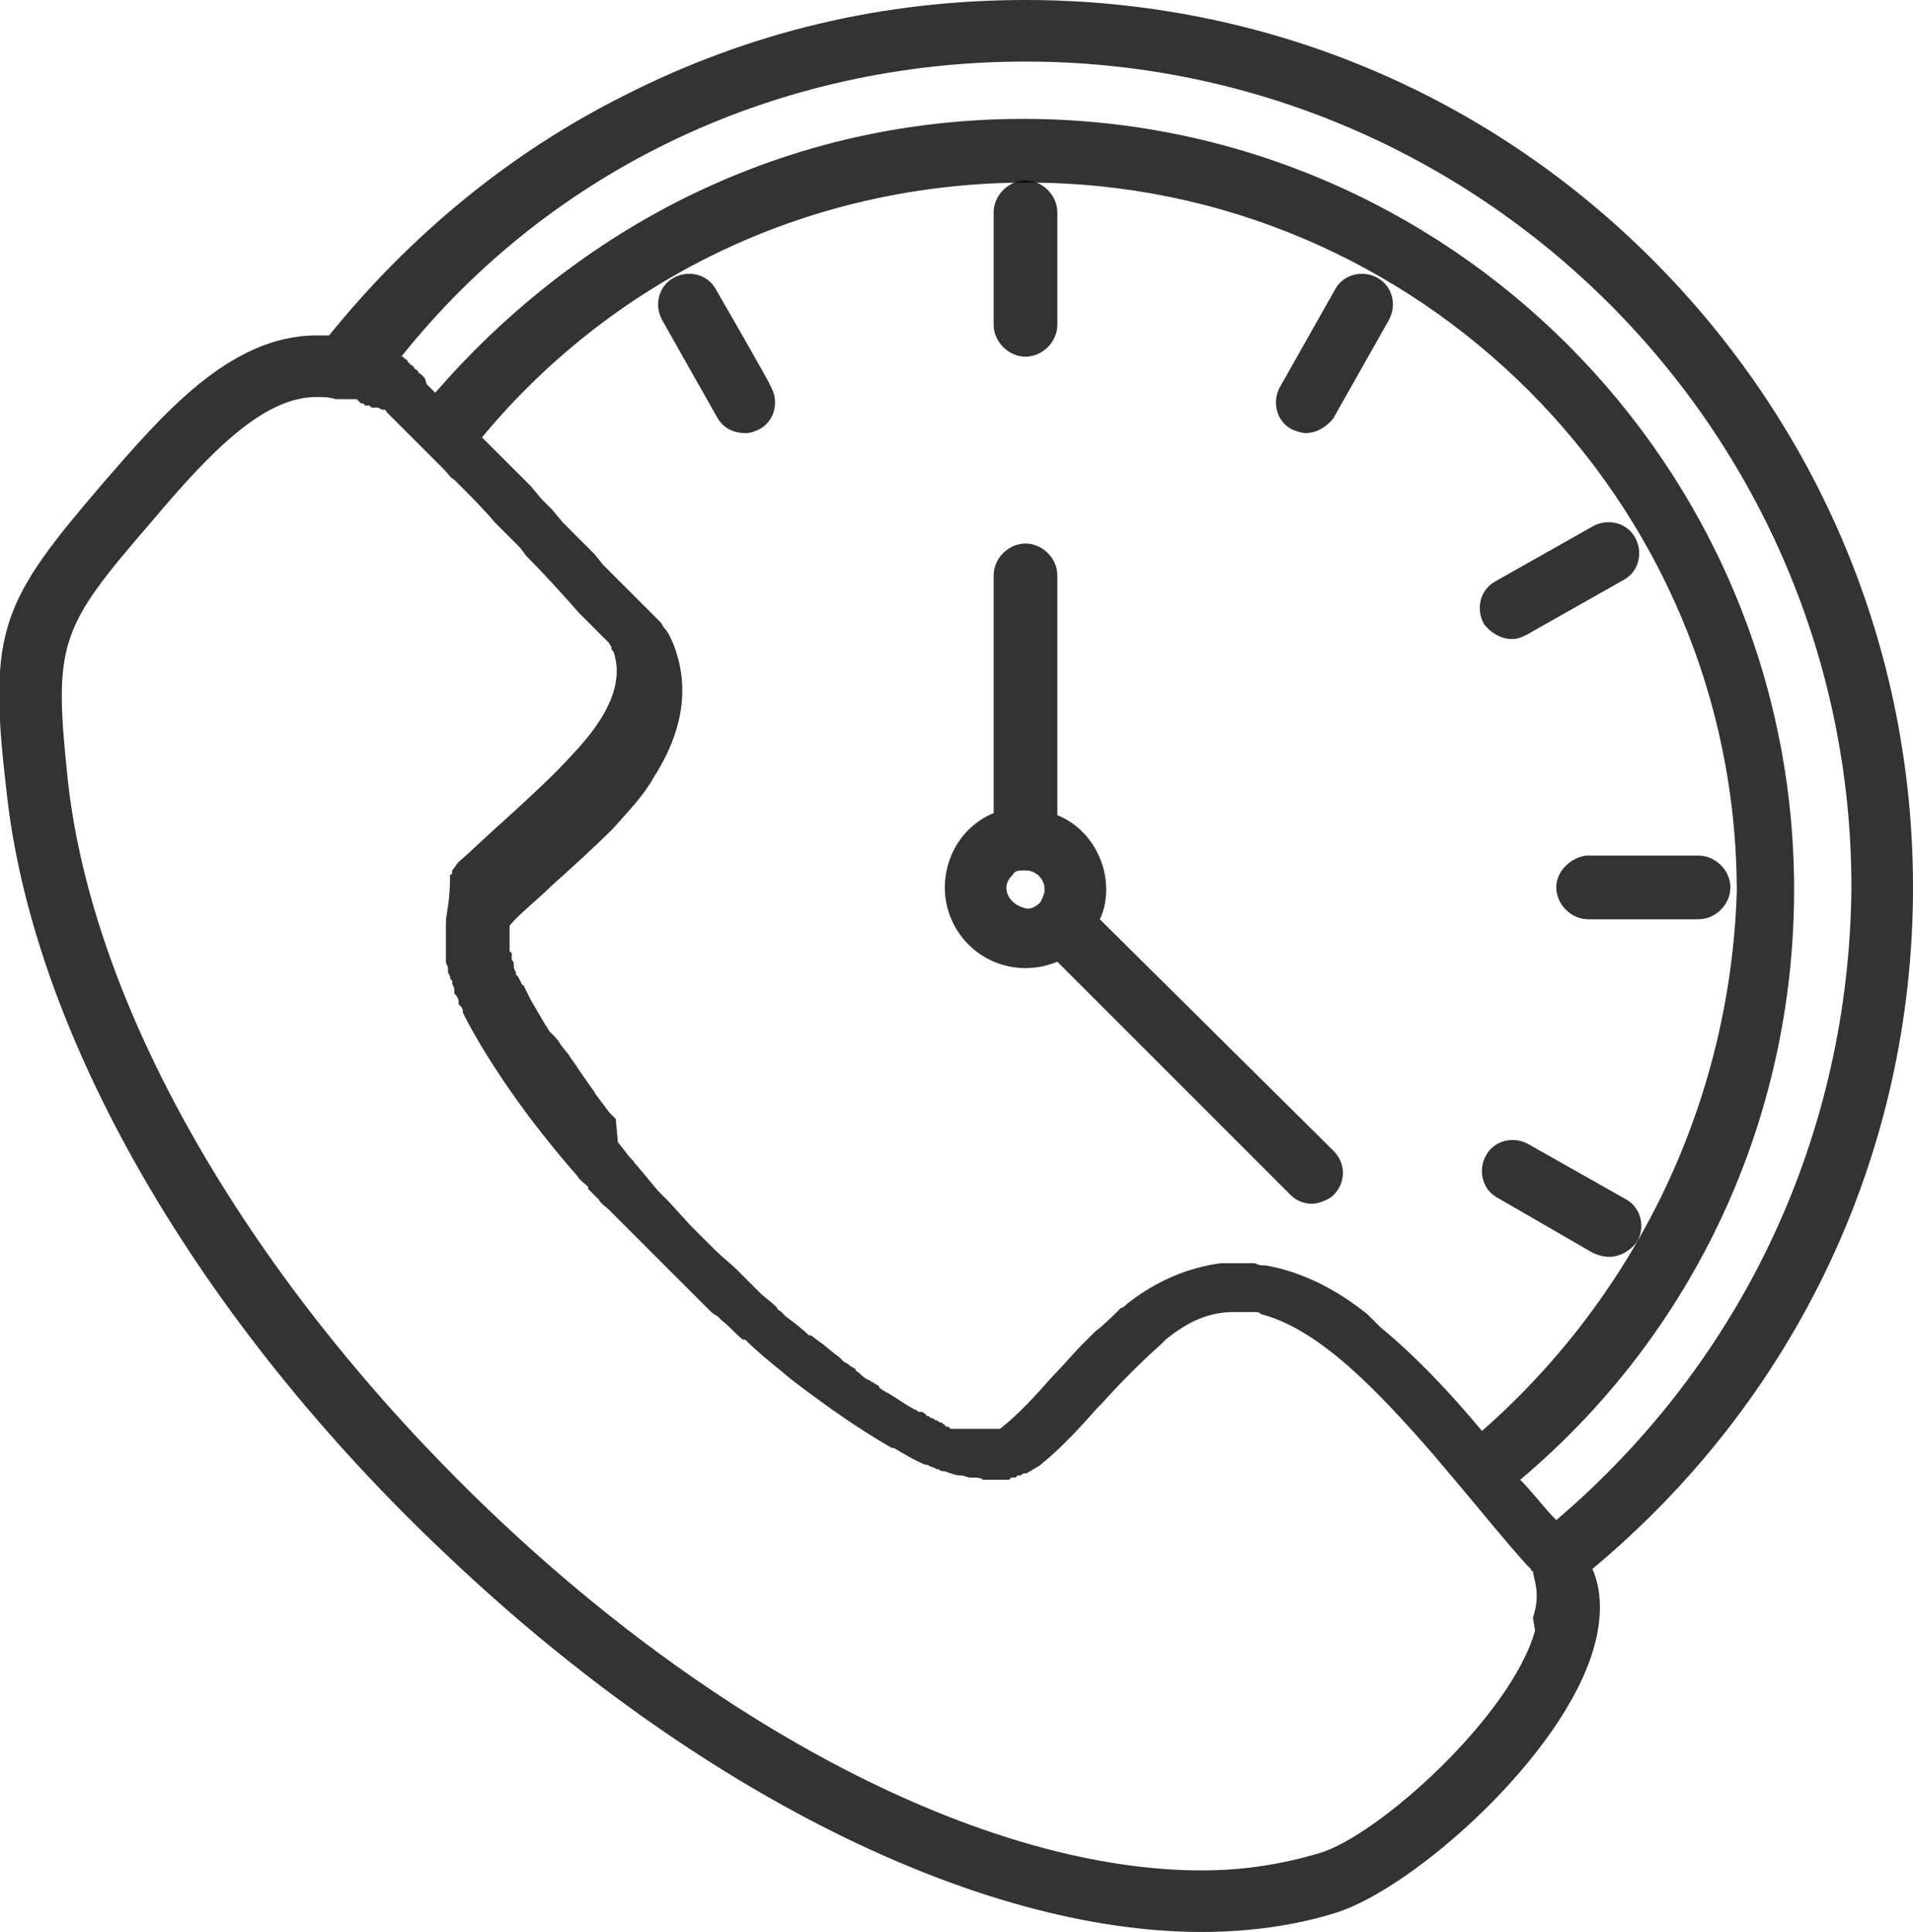 <?xml version="1.0" encoding="utf-8"?>
<!-- Generator: Adobe Illustrator 27.0.0, SVG Export Plug-In . SVG Version: 6.00 Build 0)  -->
<svg version="1.1" id="Layer_1" xmlns="http://www.w3.org/2000/svg" xmlns:xlink="http://www.w3.org/1999/xlink" x="0px" y="0px"
	 viewBox="0 0 90.1 91" style="enable-background:new 0 0 90.1 91;" xml:space="preserve">
<style type="text/css">
	.st0{opacity:0.8;}
</style>
<path class="st0" d="M51.8,43.3c0.2-0.4,0.3-0.9,0.3-1.4c0-1.6-1-3-2.3-3.5V27.1c0-0.8-0.7-1.5-1.5-1.5s-1.5,0.7-1.5,1.5v11.2
	c-0.5,0.2-0.9,0.5-1.2,0.8c-0.7,0.7-1.1,1.7-1.1,2.7c0,2.1,1.7,3.8,3.8,3.8c0.5,0,1-0.1,1.5-0.3l11,11c0.3,0.3,0.7,0.4,1,0.4
	s0.8-0.2,1-0.4c0.6-0.6,0.6-1.5,0-2.1L51.8,43.3L51.8,43.3z M47.4,41.8c0-0.2,0.1-0.4,0.3-0.6C47.8,41,48,41,48.3,41
	c0.5,0,0.9,0.4,0.9,0.9c0,0.2-0.1,0.4-0.2,0.6l0,0c-0.2,0.2-0.4,0.3-0.6,0.3C47.8,42.7,47.4,42.3,47.4,41.8L47.4,41.8z"/>
<path class="st0" d="M48.3,16.8c0.8,0,1.5-0.7,1.5-1.5v-5.3c0-0.8-0.7-1.5-1.5-1.5s-1.5,0.7-1.5,1.5v5.3
	C46.8,16.1,47.5,16.8,48.3,16.8z"/>
<path class="st0" d="M64.9,13.1c-0.7-0.4-1.6-0.2-2,0.5l-2.6,4.6c-0.4,0.7-0.2,1.6,0.5,2c0.2,0.1,0.5,0.2,0.7,0.2
	c0.5,0,1-0.3,1.3-0.7l2.6-4.6C65.8,14.4,65.6,13.5,64.9,13.1z"/>
<path class="st0" d="M71.2,30.1c0.3,0,0.5-0.1,0.7-0.2l4.6-2.6c0.7-0.4,0.9-1.3,0.5-2s-1.3-0.9-2-0.5l-4.6,2.6
	c-0.7,0.4-0.9,1.3-0.5,2C70.2,29.8,70.7,30.1,71.2,30.1z"/>
<path class="st0" d="M73.3,41.8c0,0.8,0.7,1.5,1.5,1.5H80c0.8,0,1.5-0.7,1.5-1.5s-0.7-1.5-1.5-1.5h-5.3C74,40.4,73.3,41,73.3,41.8z"
	/>
<path class="st0" d="M75.8,59.2c0.5,0,1-0.3,1.3-0.7c0.4-0.7,0.2-1.6-0.5-2l-4.6-2.6c-0.7-0.4-1.6-0.2-2,0.5c-0.4,0.7-0.2,1.6,0.5,2
	L75,59C75.2,59.1,75.5,59.2,75.8,59.2z"/>
<path class="st0" d="M33.7,13.6c-0.4-0.7-1.3-0.9-2-0.5c-0.7,0.4-0.9,1.3-0.5,2l2.6,4.6c0.3,0.5,0.8,0.7,1.3,0.7
	c0.3,0,0.5-0.1,0.7-0.2c0.7-0.4,0.9-1.3,0.5-2C36.3,18.1,33.7,13.6,33.7,13.6z"/>
<path class="st0" d="M90.1,41.8c0-11.2-4.4-21.7-12.3-29.6S59.4,0,48.3,0c-6.7,0-13,1.5-18.9,4.5c-5.4,2.7-10.1,6.6-13.9,11.3
	c-0.2,0-0.4,0-0.6,0c-4.1,0-7.3,3.8-10,6.9c-4.8,5.6-5.5,6.9-4.6,14.5c1.2,11.5,9,25,20.8,36.1C32.8,84.4,46.1,91,56.6,91
	c2.2,0,4.4-0.3,6.3-0.9c3.6-1.1,10.8-7.4,12.2-12.6c0.4-1.5,0.3-2.7-0.1-3.6C84.6,65.9,90.1,54.3,90.1,41.8L90.1,41.8z M69.8,67.4
	C69.8,67.4,69.8,67.3,69.8,67.4c-1.5-1.8-3.1-3.5-4.8-4.9c-0.1-0.1-0.1-0.1-0.2-0.2c0,0-0.1-0.1-0.1-0.1c-0.1-0.1-0.2-0.2-0.3-0.3
	c0,0,0,0,0,0c-1.5-1.2-3.1-2-4.8-2.3c0,0,0,0-0.1,0c-0.1,0-0.2,0-0.4-0.1c0,0-0.1,0-0.1,0c-0.1,0-0.2,0-0.3,0c0,0-0.1,0-0.1,0
	c-0.1,0-0.3,0-0.4,0h0c-0.2,0-0.5,0-0.7,0c-1.5,0.2-3,0.8-4.4,1.9c-0.1,0.1-0.2,0.2-0.3,0.2c-0.4,0.4-0.8,0.8-1.2,1.1l0,0L51.3,63
	l-0.2,0.2c0,0-0.1,0.1-0.1,0.1c-0.5,0.5-0.9,1-1.4,1.5c-0.8,0.9-1.6,1.8-2.5,2.5c-0.3,0-0.6,0-0.7,0h-0.1c0,0,0,0-0.1,0
	c0,0,0,0-0.1,0c0,0,0,0-0.1,0c0,0,0,0-0.1,0s0,0-0.1,0s0,0-0.1,0c0,0,0,0-0.1,0s-0.1,0-0.1,0s0,0-0.1,0s-0.1,0-0.1,0s0,0-0.1,0
	c0,0-0.1,0-0.1,0c0,0,0,0-0.1,0c0,0-0.1,0-0.1,0c0,0,0,0-0.1,0c0,0-0.1,0-0.1-0.1c0,0,0,0-0.1,0c0,0-0.1,0-0.1-0.1c0,0,0,0,0,0
	c-0.1,0-0.1-0.1-0.2-0.1c0,0,0,0,0,0c-0.1,0-0.1-0.1-0.2-0.1l0,0c-0.1,0-0.1-0.1-0.2-0.1c0,0,0,0,0,0c-0.1,0-0.1-0.1-0.2-0.1
	c0,0-0.1,0-0.1-0.1c-0.1,0-0.1-0.1-0.2-0.1c0,0,0,0-0.1,0c-0.1,0-0.1-0.1-0.2-0.1h0c-0.4-0.2-0.8-0.5-1.3-0.8
	c-0.1,0-0.1-0.1-0.2-0.1c-0.1-0.1-0.2-0.1-0.2-0.2c-0.1-0.1-0.2-0.1-0.3-0.2c-0.1,0-0.1-0.1-0.2-0.1c-0.2-0.1-0.3-0.2-0.4-0.3
	c-0.1-0.1-0.2-0.1-0.2-0.2c-0.1-0.1-0.2-0.1-0.3-0.2s-0.2-0.1-0.3-0.2c-0.1-0.1-0.1-0.1-0.2-0.2c-0.3-0.2-0.6-0.5-0.9-0.7l-0.4-0.3
	c0,0,0,0,0,0l-0.1,0c-0.3-0.3-0.7-0.6-1.1-0.9c0,0,0,0,0,0c-0.1-0.1-0.1-0.1-0.2-0.2c-0.1-0.1-0.2-0.1-0.2-0.2l0,0c0,0,0,0-0.1-0.1
	c-0.2-0.2-0.5-0.4-0.7-0.6c-0.1-0.1-0.2-0.2-0.3-0.3l-0.5-0.5c0,0,0,0,0,0l-0.3-0.3c-0.3-0.3-0.7-0.6-1-0.9
	c-0.1-0.1-0.1-0.1-0.2-0.2l0,0l-1-1l0,0l-1-1.1c0,0-0.1-0.1-0.1-0.1c0,0,0,0-0.1-0.1l-0.3-0.3l-1-1.2c0,0,0,0-0.1-0.1
	c-0.1-0.2-0.3-0.3-0.4-0.5l0,0l-0.4-0.5c0,0,0,0,0,0L29,52.7c-0.1-0.1-0.2-0.2-0.3-0.3l-0.6-0.8c-0.1-0.1-0.1-0.2-0.2-0.3l-0.7-1
	l0,0c-0.1-0.2-0.3-0.4-0.4-0.6l-0.4-0.5c-0.1-0.2-0.2-0.3-0.4-0.5l-0.1-0.1c-0.1-0.1-0.1-0.2-0.2-0.3L25,47.1c0,0,0,0,0,0l-0.3-0.6
	c0,0,0-0.1-0.1-0.1l-0.2-0.4c0,0,0,0,0,0l-0.1-0.1c0,0,0,0,0-0.1l-0.1-0.2c0,0,0-0.1,0-0.1c0,0,0,0,0-0.1c0-0.1-0.1-0.2-0.1-0.2
	c0,0,0-0.1,0-0.1l0-0.1c0,0,0,0,0-0.1L24,44.8c0,0,0-0.1,0-0.1l0,0v0c0-0.1,0-0.1,0-0.2l0-0.3v-0.1l0-0.1v-0.2l0-0.2c0,0,0,0,0,0
	c0.5-0.6,1.3-1.2,2-1.9c0.9-0.8,2-1.8,2.9-2.7c0.7-0.8,1.4-1.5,1.9-2.4c1.4-2.2,1.7-4.3,0.9-6.3c-0.1-0.2-0.2-0.5-0.4-0.7
	c-0.1-0.1-0.1-0.2-0.2-0.3c0,0,0,0,0,0l0,0l-0.2-0.2l-0.5-0.5l0,0l-1-1l0,0l-0.3-0.3l0,0l-0.7-0.7l0,0L28,26.1l0,0l-0.5-0.5l0,0
	l-1-1l0,0L26,24l0,0l-0.5-0.5l0,0L25,22.9l0,0l-0.5-0.5l0,0l-0.3-0.3l0,0l-0.7-0.7l0,0L23.1,21l0,0l-0.3-0.3l-0.1-0.1
	c6.4-7.7,15.7-12,25.7-12c18.4,0,33.4,15,33.4,33.4C81.5,51.7,77.2,60.9,69.8,67.4L69.8,67.4z M72.3,76.8c-1.1,4-7.4,9.7-10.2,10.5
	c-1.7,0.5-3.5,0.8-5.5,0.8c-9.8,0-22.4-6.3-33.5-16.9C11.8,60.4,4.4,47.6,3.2,36.8c-0.7-6.6-0.4-7.2,4-12.3c2.7-3.2,5.2-5.8,7.7-5.8
	c0.3,0,0.6,0,0.9,0.1c0.2,0.1,0.2,0.1,0,0l0,0c0,0,0.1,0,0.1,0h0c0,0,0.1,0,0.1,0l0,0c0,0,0.1,0,0.1,0h0c0,0,0,0,0.1,0l0.1,0h0l0,0
	l0,0l0.1,0c0,0,0,0,0.1,0h0c0,0,0.1,0,0.1,0h0c0,0,0,0,0.1,0l0,0c0,0,0,0,0.1,0l0.1,0.1c0,0,0,0,0,0c0,0,0,0,0,0l0,0c0,0,0,0,0,0
	l0.1,0.1c0,0,0,0,0.1,0l0.1,0.1c0,0,0,0,0,0l0.1,0c0,0,0,0,0.1,0l0.1,0.1c0,0,0,0,0.1,0l0.1,0c0,0,0,0,0.1,0l0.2,0.1l0,0l0.1,0
	c0,0,0,0,0,0c0,0,0.1,0,0.1,0.1l0,0c0.5,0.5,1,1,1.5,1.5l0,0l0.4,0.4c0,0,0.1,0.1,0.1,0.1l0,0l0.3,0.3l0,0l0.4,0.4
	c0.2,0.2,0.3,0.4,0.5,0.5l0.1,0.1l0,0l0.1,0.1c0.6,0.6,1.2,1.2,1.7,1.8l0.2,0.2l0,0l0.5,0.5l0,0l0.5,0.5l0,0l0.3,0.4
	c0.9,0.9,1.7,1.8,2.5,2.7l0,0l1,1l0,0l0.1,0.1l0.3,0.3c0,0,0,0,0,0c0,0.1,0.1,0.1,0.1,0.2c0,0,0,0.1,0,0c0,0.1,0,0.1,0.1,0.2
	c0,0,0,0,0,0l0,0c0.5,1.5-0.3,3.1-1.9,4.8c-0.9,1-2,2-3.2,3.1c-0.8,0.7-1.5,1.4-2.2,2l0,0l0,0c-0.1,0.1-0.2,0.3-0.3,0.4
	c0,0,0,0,0,0.1l0,0c0,0,0,0.1-0.1,0.1C21.2,42.6,21,43,21,43.5l0,0c0,0.1,0,0.1,0,0.2v0.6l0,0.2v0.1l0,0.2c0,0,0,0.1,0,0.1l0,0.2
	c0,0,0,0,0,0.1l0,0.1v0c0,0.1,0.1,0.2,0.1,0.3l0,0.1c0,0,0,0.1,0,0.1l0.1,0.2c0,0,0,0,0,0v0c0,0.1,0,0.1,0.1,0.2l0,0.1
	c0,0.1,0.1,0.2,0.1,0.3c0,0,0,0.1,0,0.1c0,0,0,0,0,0.1l0.1,0.1c0,0,0,0,0,0l0.1,0.2c0,0,0,0,0,0c0,0,0,0,0,0l0,0.1c0,0,0,0,0,0.1
	l0.1,0.1c0.1,0.1,0.1,0.2,0.1,0.3c0,0,0,0,0,0l0.1,0.2c0,0,0,0,0,0l0,0c1.2,2.3,3.1,5,5.3,7.5l0,0l0,0c0.1,0.2,0.3,0.3,0.5,0.5
	c0,0,0,0,0,0.1l0.5,0.5l0,0c0.1,0.2,0.3,0.3,0.5,0.5l0.1,0.1l0,0l0,0c0.3,0.3,0.6,0.6,0.9,0.9l0.1,0.1c0,0,0,0,0,0
	c0.2,0.2,0.3,0.3,0.5,0.5l0.1,0.1l0,0l0,0c0.5,0.5,1,1,1.5,1.5l0,0l0,0c0.4,0.4,0.7,0.7,1,1l0.5,0.5c0,0,0,0,0,0
	c0.1,0.1,0.2,0.2,0.4,0.3l0.2,0.2c0.4,0.3,0.7,0.7,1,0.9l0,0c0,0,0,0,0.1,0c0.5,0.5,1.1,1,1.6,1.4l0,0l0.6,0.5l0,0
	c1.7,1.3,3.3,2.4,4.7,3.2c0,0,0.1,0,0.1,0c0.5,0.3,1,0.6,1.5,0.8c0,0,0,0,0.1,0c0.1,0.1,0.3,0.1,0.4,0.2c0,0,0.1,0,0.1,0
	c0.1,0.1,0.2,0.1,0.3,0.1c0,0,0,0,0,0c0.3,0.1,0.5,0.2,0.8,0.2c0.1,0,0.3,0.1,0.4,0.1c0,0,0,0,0.1,0h0.1c0.1,0,0.3,0,0.4,0.1h0.7
	c0.1,0,0.2,0,0.3,0h0.1c0.1,0,0.2,0,0.2-0.1c0,0,0,0,0.1,0c0.1,0,0.2,0,0.2-0.1c0,0,0,0,0.1,0c0.1,0,0.2-0.1,0.2-0.1c0,0,0,0,0.1,0
	c0.1,0,0.2-0.1,0.2-0.1c0,0,0,0,0,0c0.1,0,0.1-0.1,0.2-0.1c0.1-0.1,0.2-0.1,0.3-0.2c1-0.8,1.9-1.8,2.7-2.7l0.1-0.1
	c0,0,0.1-0.1,0.1-0.1c0.9-1,1.8-1.9,2.8-2.8c0.1-0.1,0.1-0.1,0.2-0.2c1.1-0.9,2.1-1.3,3.2-1.3h0c0.1,0,0.2,0,0.3,0
	c0.1,0,0.1,0,0.2,0c0.1,0,0.1,0,0.2,0c0.1,0,0.2,0,0.2,0c0,0,0.1,0,0.1,0c0.1,0,0.2,0,0.3,0.1l0,0c2.7,0.7,5.4,3.5,8.1,6.6
	c0.5,0.6,1.1,1.3,1.6,1.9c1,1.2,1.9,2.3,2.8,3.3l0.1,0.1l0.1,0.1c0,0,0,0.1,0.1,0.1c0,0.3,0.4,1,0,2.2L72.3,76.8z M73.3,71.6
	L73.3,71.6c-0.6-0.6-1.1-1.3-1.7-1.9c8.2-6.9,12.9-17,12.9-27.8c0-20-16.3-36.3-36.3-36.3c-5.7,0-11.2,1.3-16.3,3.9
	c-4.3,2.2-8.2,5.3-11.4,9c-0.1-0.1-0.3-0.3-0.4-0.4L20,17.8c0,0,0,0,0,0l-0.2-0.2c0,0,0,0,0,0c0,0-0.1,0-0.1-0.1l0,0c0,0,0,0,0,0
	l-0.1-0.1c0,0,0,0,0,0l0,0l0,0l0,0c0,0-0.1,0-0.1-0.1c0,0,0,0,0,0l-0.1-0.1c0,0,0,0,0,0l0,0c0,0,0,0,0,0l0,0c0,0-0.1,0-0.1-0.1l0,0
	l0,0c0,0-0.1,0-0.1-0.1h0c0,0,0,0,0,0l-0.1-0.1c0,0-0.1,0-0.1-0.1l0,0c0,0,0,0,0,0l-0.1,0C26,7.9,36.7,2.9,48.3,2.9
	c21.4,0,38.9,17.4,38.9,38.9C87.1,53.4,82.1,64.1,73.3,71.6L73.3,71.6z"/>
</svg>
